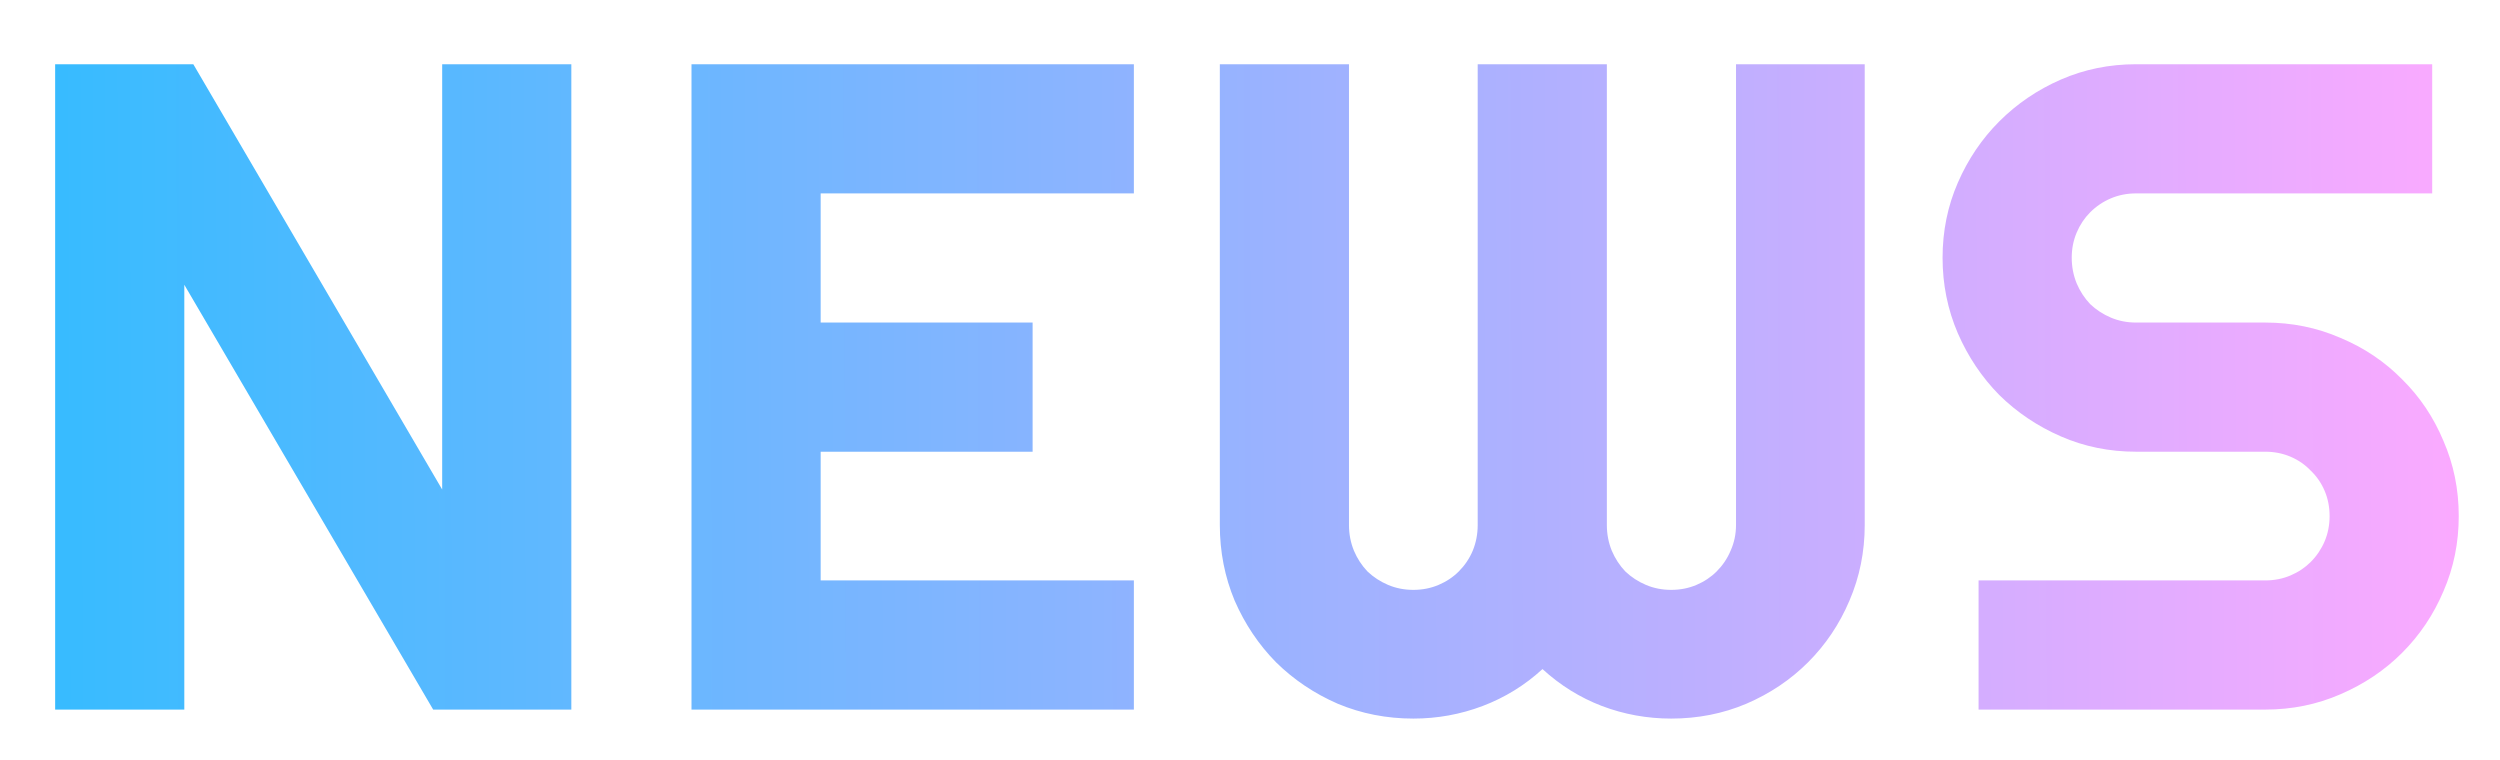 <svg width="217" height="66" viewBox="0 0 217 66" fill="none" xmlns="http://www.w3.org/2000/svg">
<g filter="url(#filter0_d_1_1620)">
<path d="M45 57H33.008L11.406 20.125V57H0.195V0.984H12.188L33.789 37.898V0.984H45V57ZM93.828 57H55.43V0.984H93.828V12.195H66.641V23.406H85.039V34.617H66.641V45.789H93.828V57ZM157.266 40.984C157.266 43.302 156.823 45.49 155.938 47.547C155.078 49.578 153.88 51.362 152.344 52.898C150.833 54.409 149.049 55.607 146.992 56.492C144.961 57.352 142.786 57.781 140.469 57.781C138.385 57.781 136.38 57.417 134.453 56.688C132.552 55.958 130.833 54.891 129.297 53.484C127.76 54.891 126.029 55.958 124.102 56.688C122.174 57.417 120.169 57.781 118.086 57.781C115.768 57.781 113.581 57.352 111.523 56.492C109.492 55.607 107.708 54.409 106.172 52.898C104.661 51.362 103.464 49.578 102.578 47.547C101.719 45.49 101.289 43.302 101.289 40.984V0.984H112.5V40.984C112.5 41.766 112.643 42.508 112.93 43.211C113.216 43.888 113.607 44.487 114.102 45.008C114.622 45.503 115.221 45.893 115.898 46.18C116.576 46.466 117.305 46.609 118.086 46.609C118.867 46.609 119.596 46.466 120.273 46.18C120.951 45.893 121.536 45.503 122.031 45.008C122.552 44.487 122.956 43.888 123.242 43.211C123.529 42.508 123.672 41.766 123.672 40.984V0.984H134.883V40.984C134.883 41.766 135.026 42.508 135.312 43.211C135.599 43.888 135.99 44.487 136.484 45.008C137.005 45.503 137.604 45.893 138.281 46.18C138.958 46.466 139.688 46.609 140.469 46.609C141.25 46.609 141.979 46.466 142.656 46.18C143.333 45.893 143.919 45.503 144.414 45.008C144.935 44.487 145.339 43.888 145.625 43.211C145.938 42.508 146.094 41.766 146.094 40.984V0.984H157.266V40.984ZM164.023 17.781C164.023 15.463 164.466 13.289 165.352 11.258C166.237 9.227 167.435 7.456 168.945 5.945C170.482 4.409 172.266 3.198 174.297 2.312C176.328 1.427 178.503 0.984 180.82 0.984H206.523V12.195H180.82C180.039 12.195 179.31 12.338 178.633 12.625C177.956 12.912 177.357 13.315 176.836 13.836C176.341 14.331 175.951 14.917 175.664 15.594C175.378 16.271 175.234 17 175.234 17.781C175.234 18.562 175.378 19.305 175.664 20.008C175.951 20.685 176.341 21.284 176.836 21.805C177.357 22.299 177.956 22.69 178.633 22.977C179.31 23.263 180.039 23.406 180.82 23.406H192.031C194.349 23.406 196.523 23.849 198.555 24.734C200.612 25.594 202.396 26.792 203.906 28.328C205.443 29.838 206.641 31.622 207.5 33.68C208.385 35.711 208.828 37.885 208.828 40.203C208.828 42.521 208.385 44.695 207.5 46.727C206.641 48.758 205.443 50.542 203.906 52.078C202.396 53.589 200.612 54.786 198.555 55.672C196.523 56.557 194.349 57 192.031 57H167.148V45.789H192.031C192.812 45.789 193.542 45.646 194.219 45.359C194.896 45.073 195.482 44.682 195.977 44.188C196.497 43.667 196.901 43.068 197.188 42.391C197.474 41.714 197.617 40.984 197.617 40.203C197.617 39.422 197.474 38.693 197.188 38.016C196.901 37.339 196.497 36.753 195.977 36.258C195.482 35.737 194.896 35.333 194.219 35.047C193.542 34.76 192.812 34.617 192.031 34.617H180.82C178.503 34.617 176.328 34.175 174.297 33.289C172.266 32.404 170.482 31.206 168.945 29.695C167.435 28.159 166.237 26.375 165.352 24.344C164.466 22.287 164.023 20.099 164.023 17.781Z" fill="url(#paint0_linear_1_1620)"/>
</g>
<defs>
<filter id="filter0_d_1_1620" x="0.195" y="0.984" width="216.394" height="64.558" filterUnits="userSpaceOnUse" color-interpolation-filters="sRGB">
<feFlood flood-opacity="0" result="BackgroundImageFix"/>
<feColorMatrix in="SourceAlpha" type="matrix" values="0 0 0 0 0 0 0 0 0 0 0 0 0 0 0 0 0 0 127 0" result="hardAlpha"/>
<feOffset dx="4.592" dy="4.592"/>
<feGaussianBlur stdDeviation="1.584"/>
<feComposite in2="hardAlpha" operator="out"/>
<feColorMatrix type="matrix" values="0 0 0 0 1 0 0 0 0 1 0 0 0 0 1 0 0 0 1 0"/>
<feBlend mode="normal" in2="BackgroundImageFix" result="effect1_dropShadow_1_1620"/>
<feBlend mode="normal" in="SourceGraphic" in2="effect1_dropShadow_1_1620" result="shape"/>
</filter>
<linearGradient id="paint0_linear_1_1620" x1="-6.483" y1="57.63" x2="213.603" y2="56.784" gradientUnits="userSpaceOnUse">
<stop stop-color="#31BCFF"/>
<stop offset="1" stop-color="#FFA9FF"/>
</linearGradient>
</defs>
</svg>
